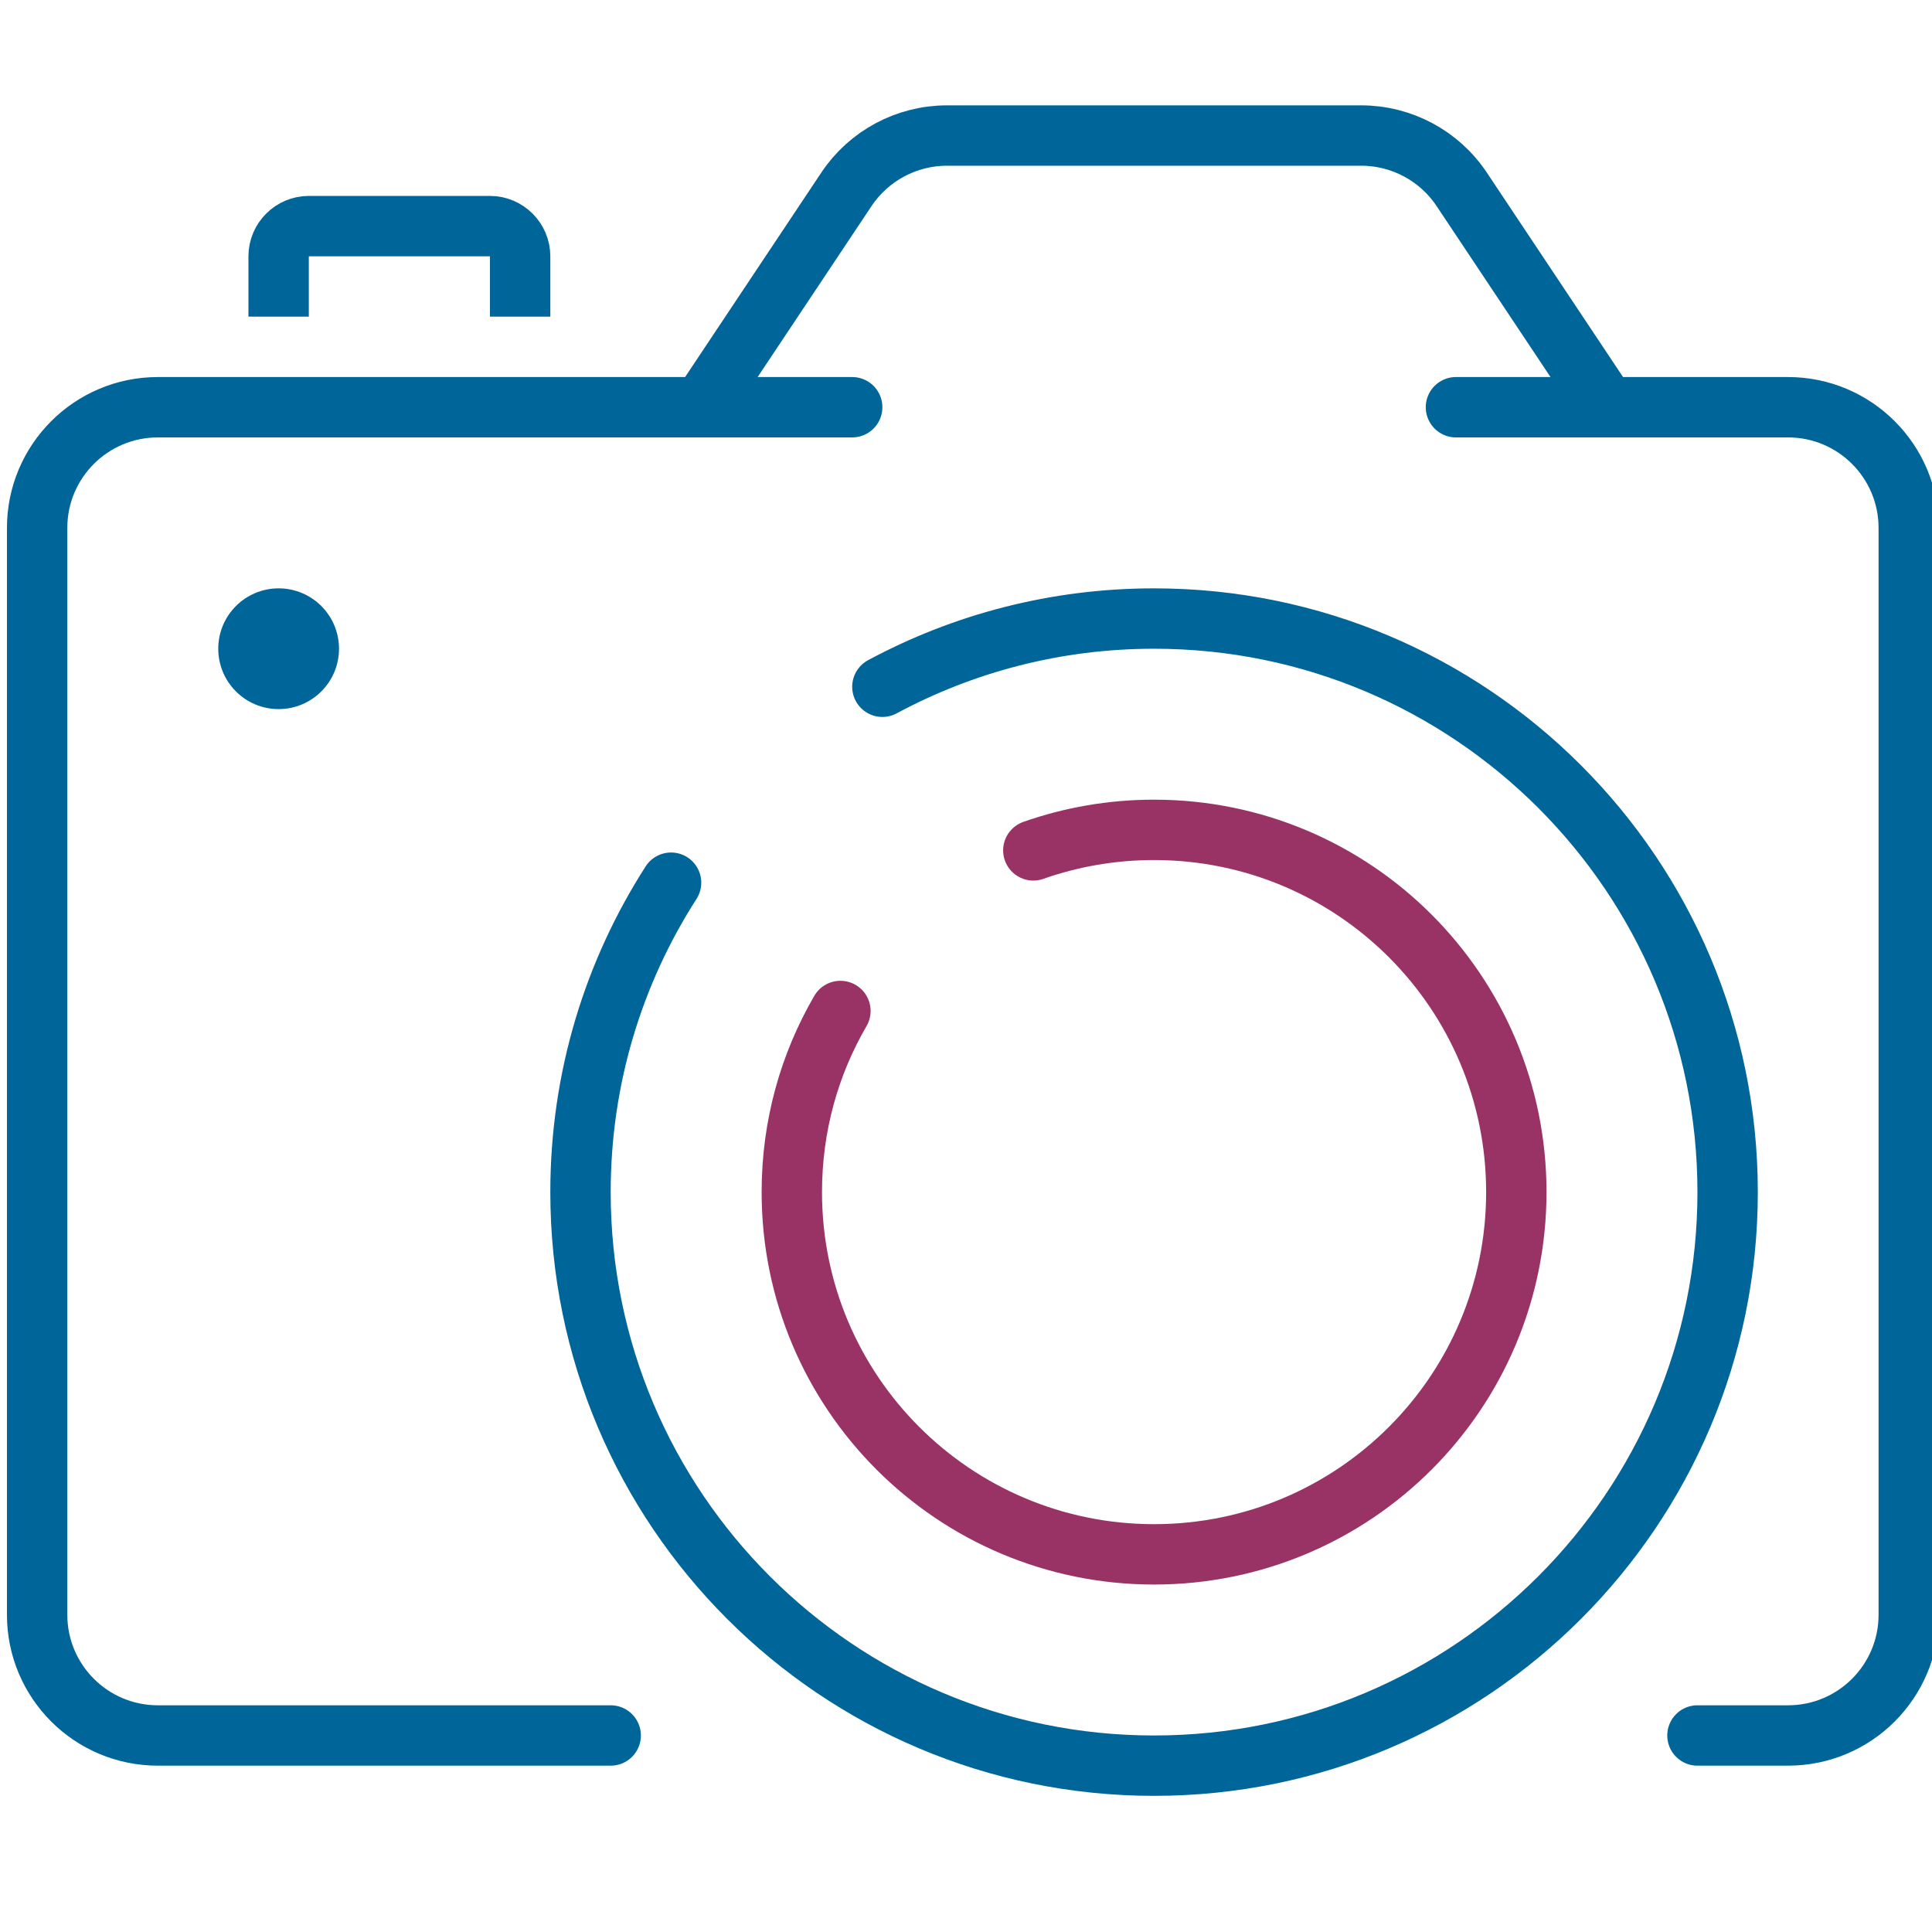 <?xml version="1.0" encoding="utf-8"?>
<!-- Generator: Adobe Illustrator 23.0.6, SVG Export Plug-In . SVG Version: 6.00 Build 0)  -->
<svg version="1.1" id="Layer_1" xmlns="http://www.w3.org/2000/svg" xmlns:xlink="http://www.w3.org/1999/xlink" x="0px" y="0px"
	 viewBox="0 0 64 64" enable-background="new 0 0 64 64" xml:space="preserve">
<rect y="0" fill="none" width="64" height="64"/>
<g id="photography-camera_1_">
	<g>
		<path fill="none" stroke="#006699" stroke-width="2" stroke-linecap="round" stroke-linejoin="round" stroke-miterlimit="10" d="
			M28.23,13.49h-23c-2.21,0-4,1.79-4,4v36c0,2.21,1.79,4,4,4h15"/>
		<path fill="none" stroke="#006699" stroke-width="2" stroke-linecap="round" stroke-linejoin="round" stroke-miterlimit="10" d="
			M48.23,13.49h11c2.21,0,4,1.79,4,4v36c0,2.21-1.79,4-4,4h-3"/>
		<path fill="none" stroke="#006699" stroke-width="2" stroke-linecap="round" stroke-linejoin="round" stroke-miterlimit="10" d="
			M23.23,13.49l4.81-7.22c0.74-1.11,1.99-1.78,3.33-1.78h13.72c1.34,0,2.59,0.67,3.33,1.78l4.81,7.22"/>
	</g>
	<path fill="none" stroke="#006699" stroke-width="2" stroke-linecap="square" stroke-linejoin="round" stroke-miterlimit="10" d="
		M9.23,9.49v-1c0-0.55,0.45-1,1-1h6c0.55,0,1,0.45,1,1v1"/>
	<circle fill="#006699" cx="9.23" cy="21.49" r="2"/>
	<g>
		<path fill="none" stroke="#006699" stroke-width="2" stroke-linecap="round" stroke-linejoin="round" stroke-miterlimit="10" d="
			M29.23,22.75c2.68-1.44,5.74-2.26,9-2.26c10.49,0,19,8.51,19,19s-8.51,19-19,19c-10.49,0-19-8.51-19-19c0-3.78,1.1-7.29,3-10.25"
			/>
		<path fill="none" stroke="#993366" stroke-width="2" stroke-linecap="round" stroke-linejoin="round" stroke-miterlimit="10" d="
			M34.23,28.17c1.25-0.44,2.6-0.68,4-0.68c6.63,0,12,5.37,12,12s-5.37,12-12,12c-6.63,0-12-5.37-12-12c0-2.19,0.58-4.23,1.61-6"/>
	</g>
</g>
</svg>
